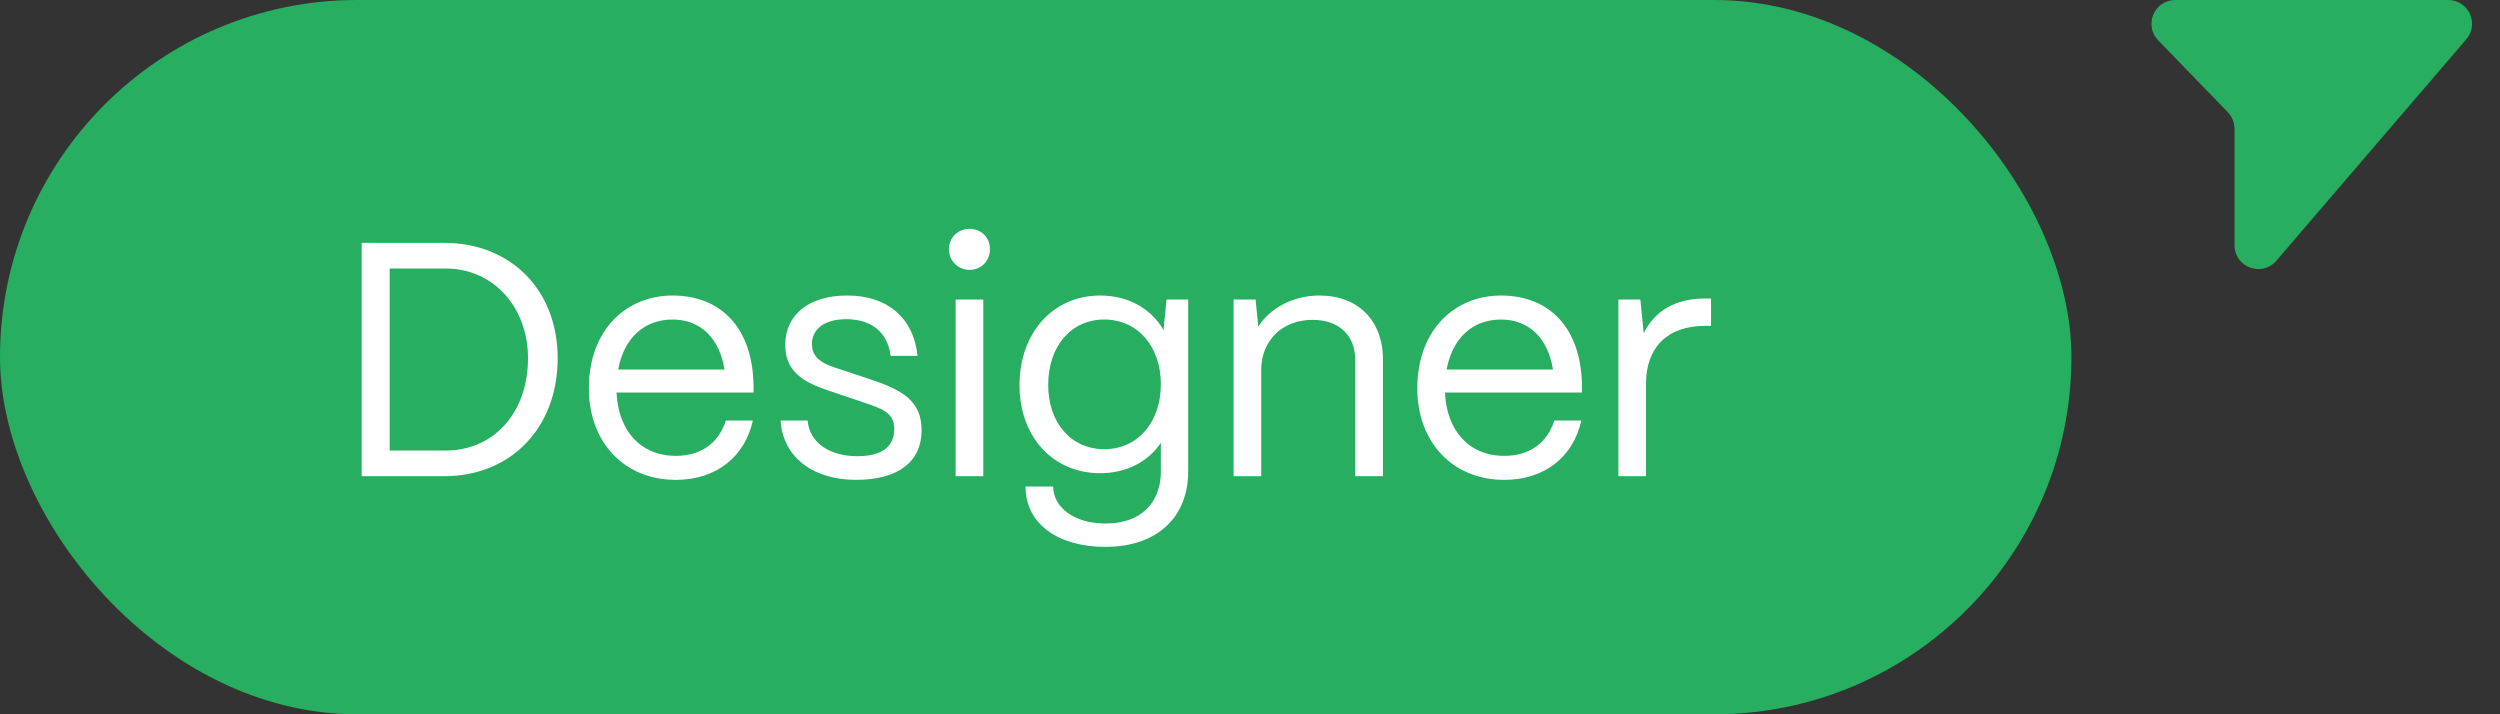 <svg width="105" height="30" viewBox="0 0 105 30" fill="none" xmlns="http://www.w3.org/2000/svg">
<rect x="0" y="0" width="105" height="30" fill="#333333" stroke="none"/>
<rect width="87" height="30" rx="15" fill="#27AE60"/>
<path d="M18.648 20H15.19V10.2H18.648C21.462 10.2 23.422 12.188 23.422 15.044C23.422 17.97 21.462 20 18.648 20ZM16.366 11.278V18.922H18.718C20.748 18.922 22.176 17.326 22.176 15.044C22.176 12.93 20.748 11.278 18.718 11.278H16.366ZM28.386 20.154C26.188 20.154 24.732 18.544 24.732 16.318C24.732 13.784 26.37 12.412 28.246 12.412C30.29 12.412 31.606 13.784 31.648 16.164V16.486H25.894C25.964 18.068 26.888 19.146 28.386 19.146C29.422 19.146 30.178 18.628 30.486 17.662H31.62C31.284 19.188 30.08 20.154 28.386 20.154ZM25.964 15.52H30.43C30.22 14.218 29.436 13.42 28.246 13.42C27.07 13.42 26.202 14.19 25.964 15.52ZM35.949 20.154C34.185 20.154 32.883 19.23 32.785 17.662H33.919C34.003 18.628 34.885 19.16 36.005 19.16C37.055 19.16 37.559 18.754 37.559 18.012C37.559 17.312 37.013 17.158 36.243 16.892L35.165 16.528C34.073 16.164 32.981 15.828 32.981 14.484C32.981 13.224 33.961 12.412 35.585 12.412C37.223 12.412 38.357 13.294 38.539 14.946H37.405C37.279 13.91 36.551 13.406 35.543 13.406C34.633 13.406 34.101 13.812 34.101 14.456C34.101 15.226 34.913 15.38 35.529 15.59L36.537 15.926C37.895 16.374 38.707 16.836 38.707 18.068C38.707 19.37 37.755 20.154 35.949 20.154ZM40.724 11.334C40.234 11.334 39.856 10.956 39.856 10.466C39.856 9.976 40.234 9.612 40.724 9.612C41.214 9.612 41.578 9.976 41.578 10.466C41.578 10.956 41.214 11.334 40.724 11.334ZM41.298 20H40.136V12.58H41.298V20ZM46.432 22.968C44.43 22.968 43.072 22.002 43.072 20.434H44.234C44.234 21.316 45.13 21.988 46.432 21.988C47.958 21.988 48.756 21.078 48.756 19.804V18.6C48.238 19.37 47.342 19.874 46.208 19.874C44.234 19.874 42.82 18.362 42.82 16.178C42.82 13.952 44.248 12.412 46.208 12.412C47.398 12.412 48.364 12.972 48.868 13.868L48.994 12.58H49.904V19.804C49.904 21.68 48.644 22.968 46.432 22.968ZM46.376 18.866C47.776 18.866 48.756 17.746 48.756 16.136C48.756 14.54 47.776 13.42 46.376 13.42C44.99 13.42 44.024 14.54 44.024 16.164C44.024 17.76 44.99 18.866 46.376 18.866ZM52.973 20H51.811V12.58H52.735L52.847 13.714C53.351 12.93 54.317 12.412 55.423 12.412C57.019 12.412 58.083 13.448 58.083 15.086V20H56.921V15.128C56.921 14.092 56.249 13.434 55.129 13.434C53.799 13.434 52.987 14.358 52.973 15.492V20ZM63.181 20.154C60.983 20.154 59.527 18.544 59.527 16.318C59.527 13.784 61.165 12.412 63.041 12.412C65.085 12.412 66.401 13.784 66.443 16.164V16.486H60.689C60.759 18.068 61.683 19.146 63.181 19.146C64.217 19.146 64.973 18.628 65.281 17.662H66.415C66.079 19.188 64.875 20.154 63.181 20.154ZM60.759 15.52H65.225C65.015 14.218 64.231 13.42 63.041 13.42C61.865 13.42 60.997 14.19 60.759 15.52ZM69.133 20H67.972V12.58H68.895L69.035 13.994C69.511 13.042 70.379 12.538 71.612 12.538H71.864V13.686H71.612C70.043 13.686 69.133 14.582 69.133 16.108V20Z" fill="white"/>
<path d="M93.849 5.405V10.298C93.849 11.227 95.003 11.654 95.608 10.949L103.584 1.651C104.14 1.002 103.679 0 102.825 0H91.363C90.479 0 90.03 1.062 90.645 1.696L93.566 4.709C93.747 4.896 93.849 5.145 93.849 5.405Z" fill="#27AE60"/>
</svg>
